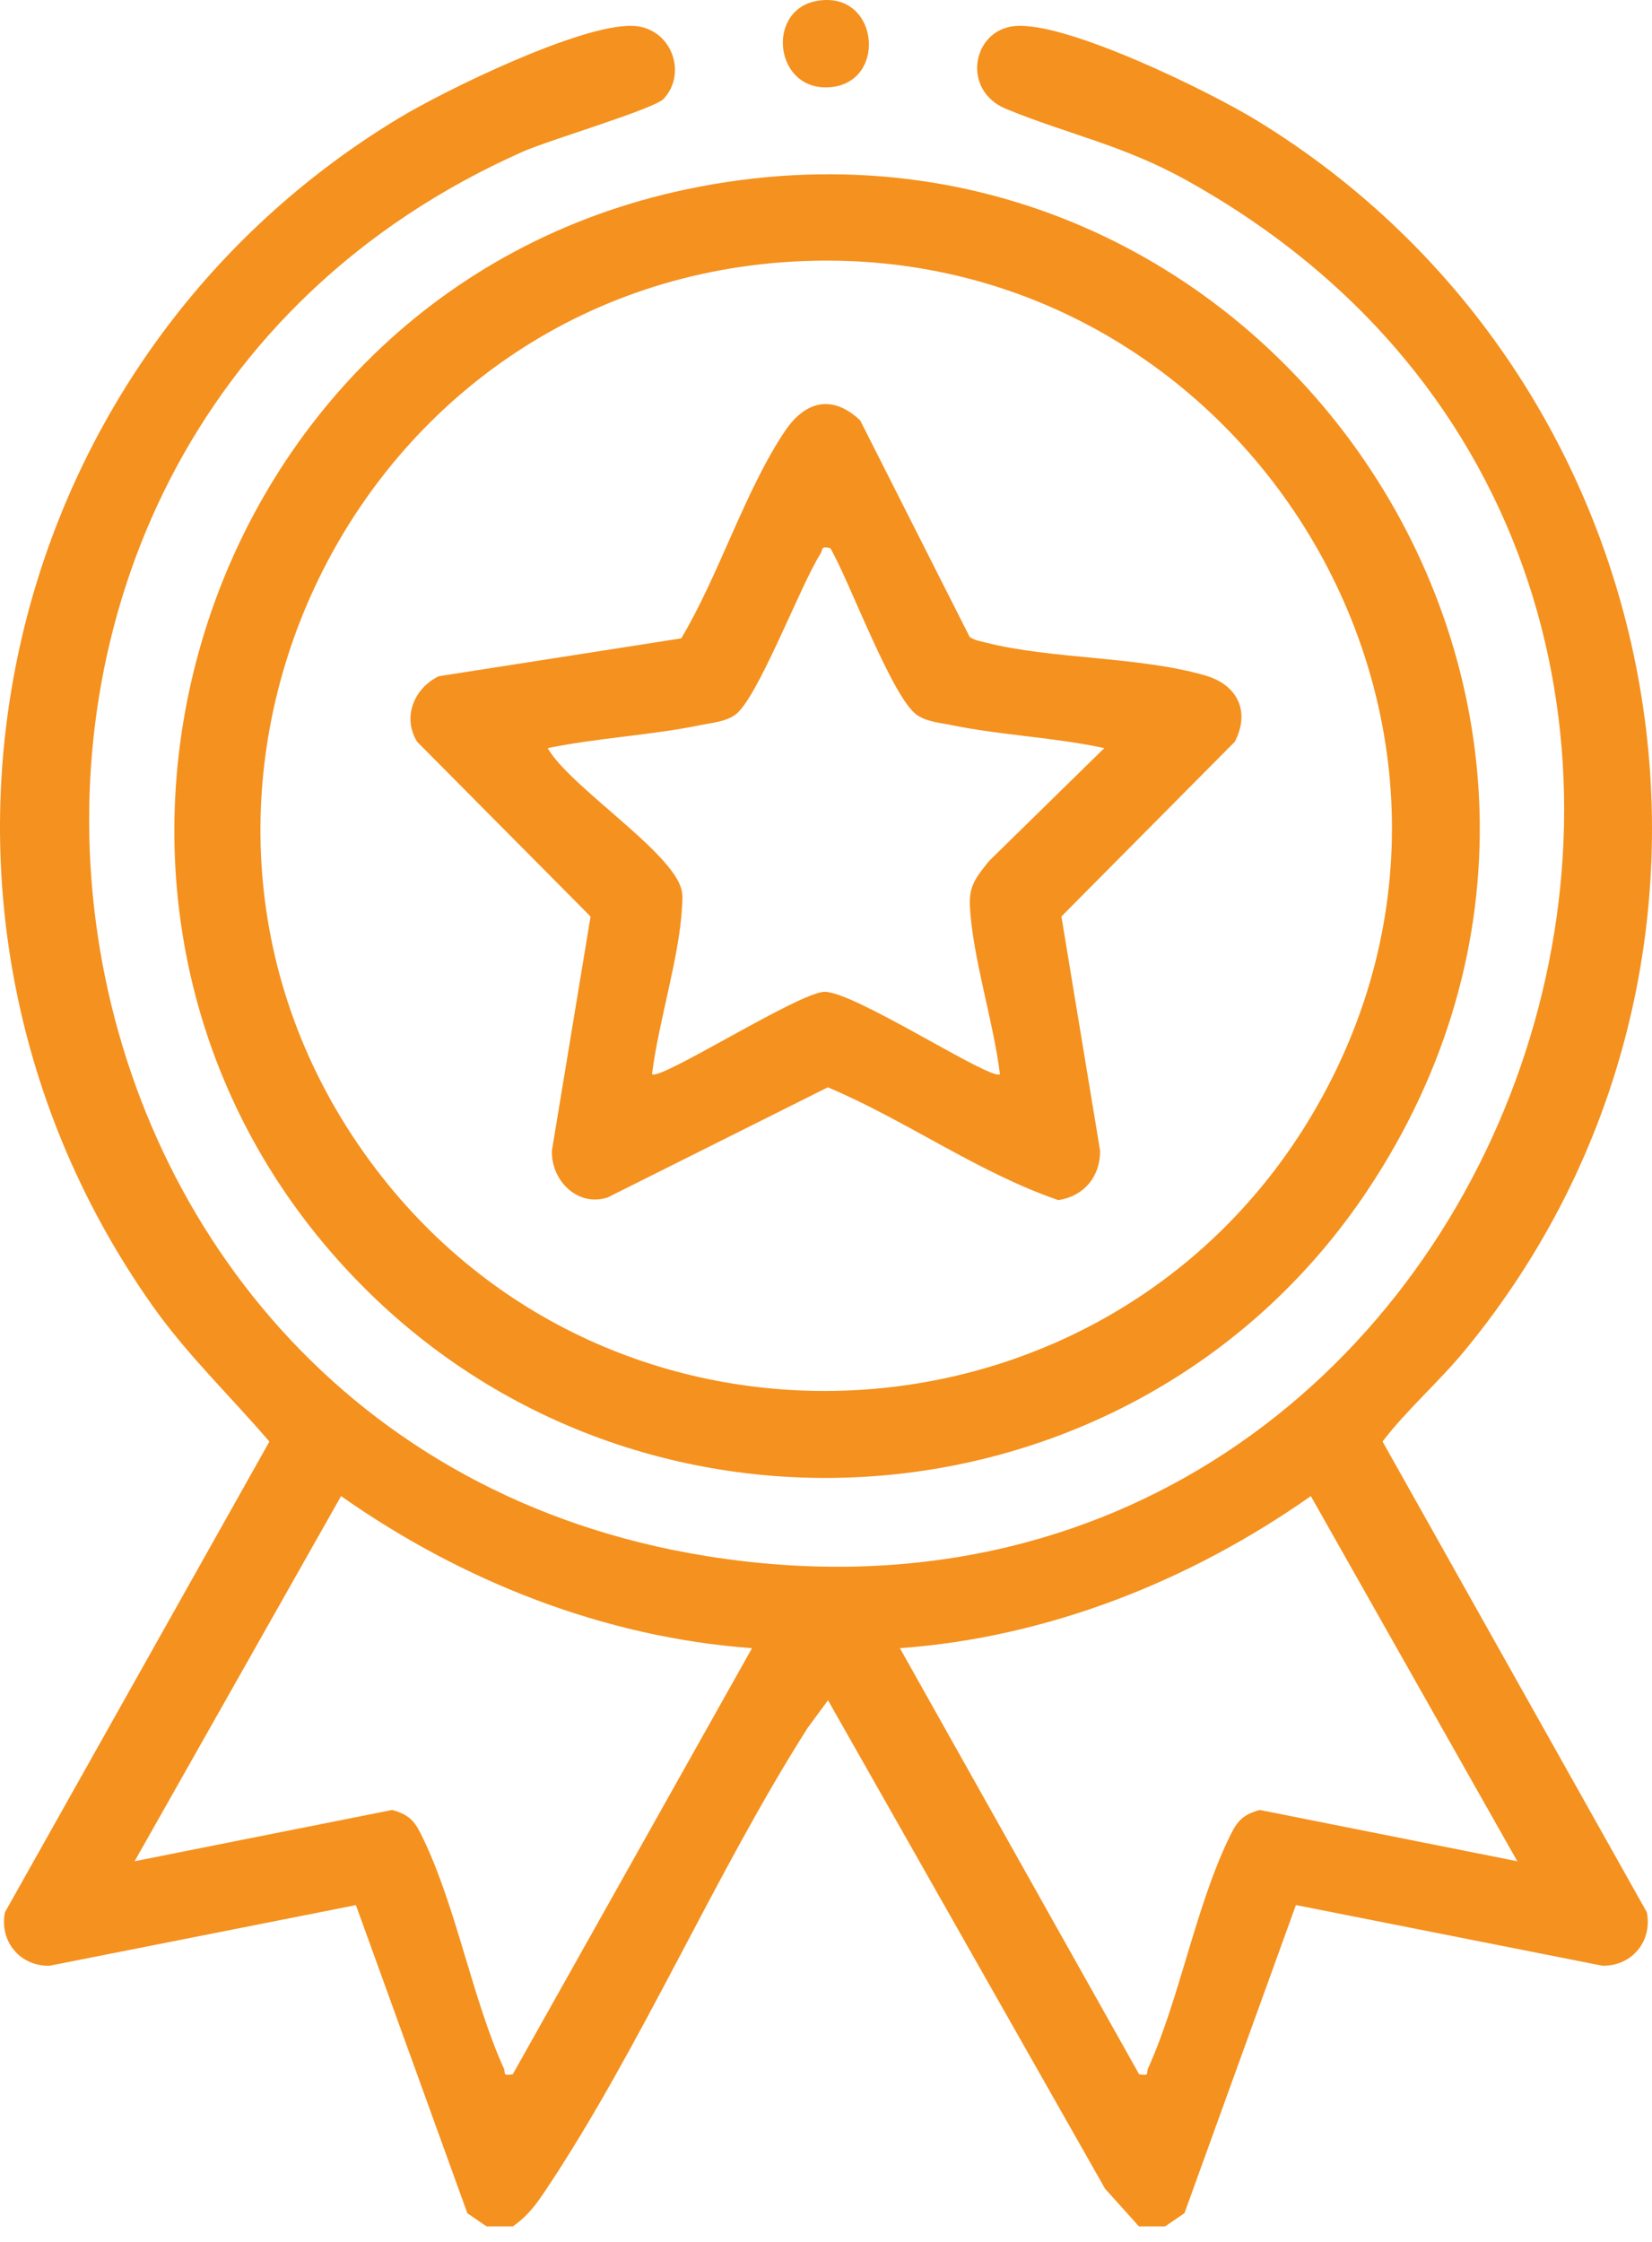 <svg width="56" height="76" viewBox="0 0 56 76" fill="none" xmlns="http://www.w3.org/2000/svg">
<g id="Group 14">
<path id="Vector" d="M16.5 75.477L15.843 75.028L12.065 64.583L1.676 66.639C0.678 66.658 -0.027 65.809 0.168 64.826L9.132 48.87C7.826 47.345 6.36 45.947 5.177 44.275C-4.252 30.942 -0.406 12.432 13.507 4.013C15.111 3.043 19.683 0.82 21.439 0.876C22.748 0.919 23.319 2.464 22.498 3.35C22.179 3.694 18.601 4.75 17.728 5.139C-4.815 15.141 -0.427 48.855 23.968 52.754C51.61 57.172 64.448 19.601 40.236 6.12C38.081 4.919 36.253 4.572 34.11 3.694C32.574 3.065 32.953 1.009 34.41 0.882C36.157 0.73 40.975 3.09 42.579 4.069C57.016 12.88 60.479 32.634 49.662 45.771C48.772 46.852 47.698 47.78 46.866 48.867L55.825 64.825C56.02 65.809 55.316 66.656 54.317 66.637L43.929 64.581L40.151 75.026L39.493 75.475H38.609L37.458 74.193L28.068 57.638L27.38 58.572C24.239 63.511 21.748 69.361 18.533 74.193C18.19 74.707 17.902 75.115 17.382 75.475H16.497L16.5 75.477ZM25.492 55.873C20.466 55.507 15.648 53.594 11.562 50.717L4.562 63.096L13.294 61.357C13.95 61.539 14.093 61.802 14.36 62.361C15.477 64.701 16.013 67.755 17.076 70.112C17.155 70.285 17.007 70.378 17.382 70.318L25.492 55.873ZM51.434 63.096L44.435 50.717C40.349 53.593 35.531 55.507 30.505 55.873L38.615 70.318C38.99 70.38 38.842 70.285 38.92 70.112C39.984 67.755 40.518 64.701 41.636 62.361C41.904 61.802 42.047 61.539 42.703 61.357L51.434 63.096Z" fill="#F5911E"/>
<path id="Vector_2" d="M12.278 43.587C0.053 31.253 6.36 9.971 23.279 6.416C42.757 2.324 57.431 23.784 46.337 40.382C38.632 51.909 22.049 53.445 12.278 43.587ZM26.493 8.893C11.473 10.039 3.565 27.579 12.753 39.645C20.962 50.423 37.581 49.418 44.478 37.787C52.402 24.423 41.887 7.719 26.493 8.893Z" fill="#F5911E"/>
<path id="Vector_3" d="M27.666 0.036C29.768 -0.367 30.108 2.729 28.205 2.949C26.263 3.175 25.931 0.368 27.666 0.036Z" fill="#F5911E"/>
<path id="Vector_4" d="M23.095 21.637C24.365 19.514 25.256 16.625 26.61 14.612C27.297 13.592 28.213 13.36 29.158 14.25L32.871 21.594C33.036 21.704 33.228 21.737 33.417 21.784C35.682 22.356 38.609 22.247 40.854 22.898C41.94 23.212 42.394 24.108 41.858 25.144L35.98 31.068L37.29 39.002C37.305 39.88 36.739 40.559 35.872 40.682C33.144 39.745 30.728 37.985 28.062 36.859L20.599 40.593C19.573 40.927 18.676 40.011 18.709 39.004L20.019 31.07L14.14 25.146C13.627 24.313 14.037 23.328 14.874 22.924L23.097 21.64L23.095 21.637ZM28.143 18.579C27.799 18.504 27.907 18.627 27.816 18.768C27.135 19.821 25.659 23.759 24.898 24.249C24.546 24.477 24.15 24.497 23.754 24.579C22.051 24.929 20.27 25.011 18.565 25.361C19.317 26.679 22.828 28.891 23.107 30.185C23.15 30.382 23.131 30.525 23.122 30.717C23.03 32.471 22.321 34.629 22.103 36.415C22.383 36.642 27.041 33.663 27.938 33.623C28.92 33.581 33.601 36.653 33.896 36.415C33.679 34.629 32.97 32.473 32.877 30.717C32.84 30.008 33.109 29.718 33.525 29.191L37.433 25.361C35.73 24.992 33.949 24.93 32.245 24.579C31.849 24.497 31.453 24.477 31.1 24.249C30.261 23.709 28.774 19.64 28.145 18.579H28.143Z" fill="#F5911E"/>
</g>
</svg>

